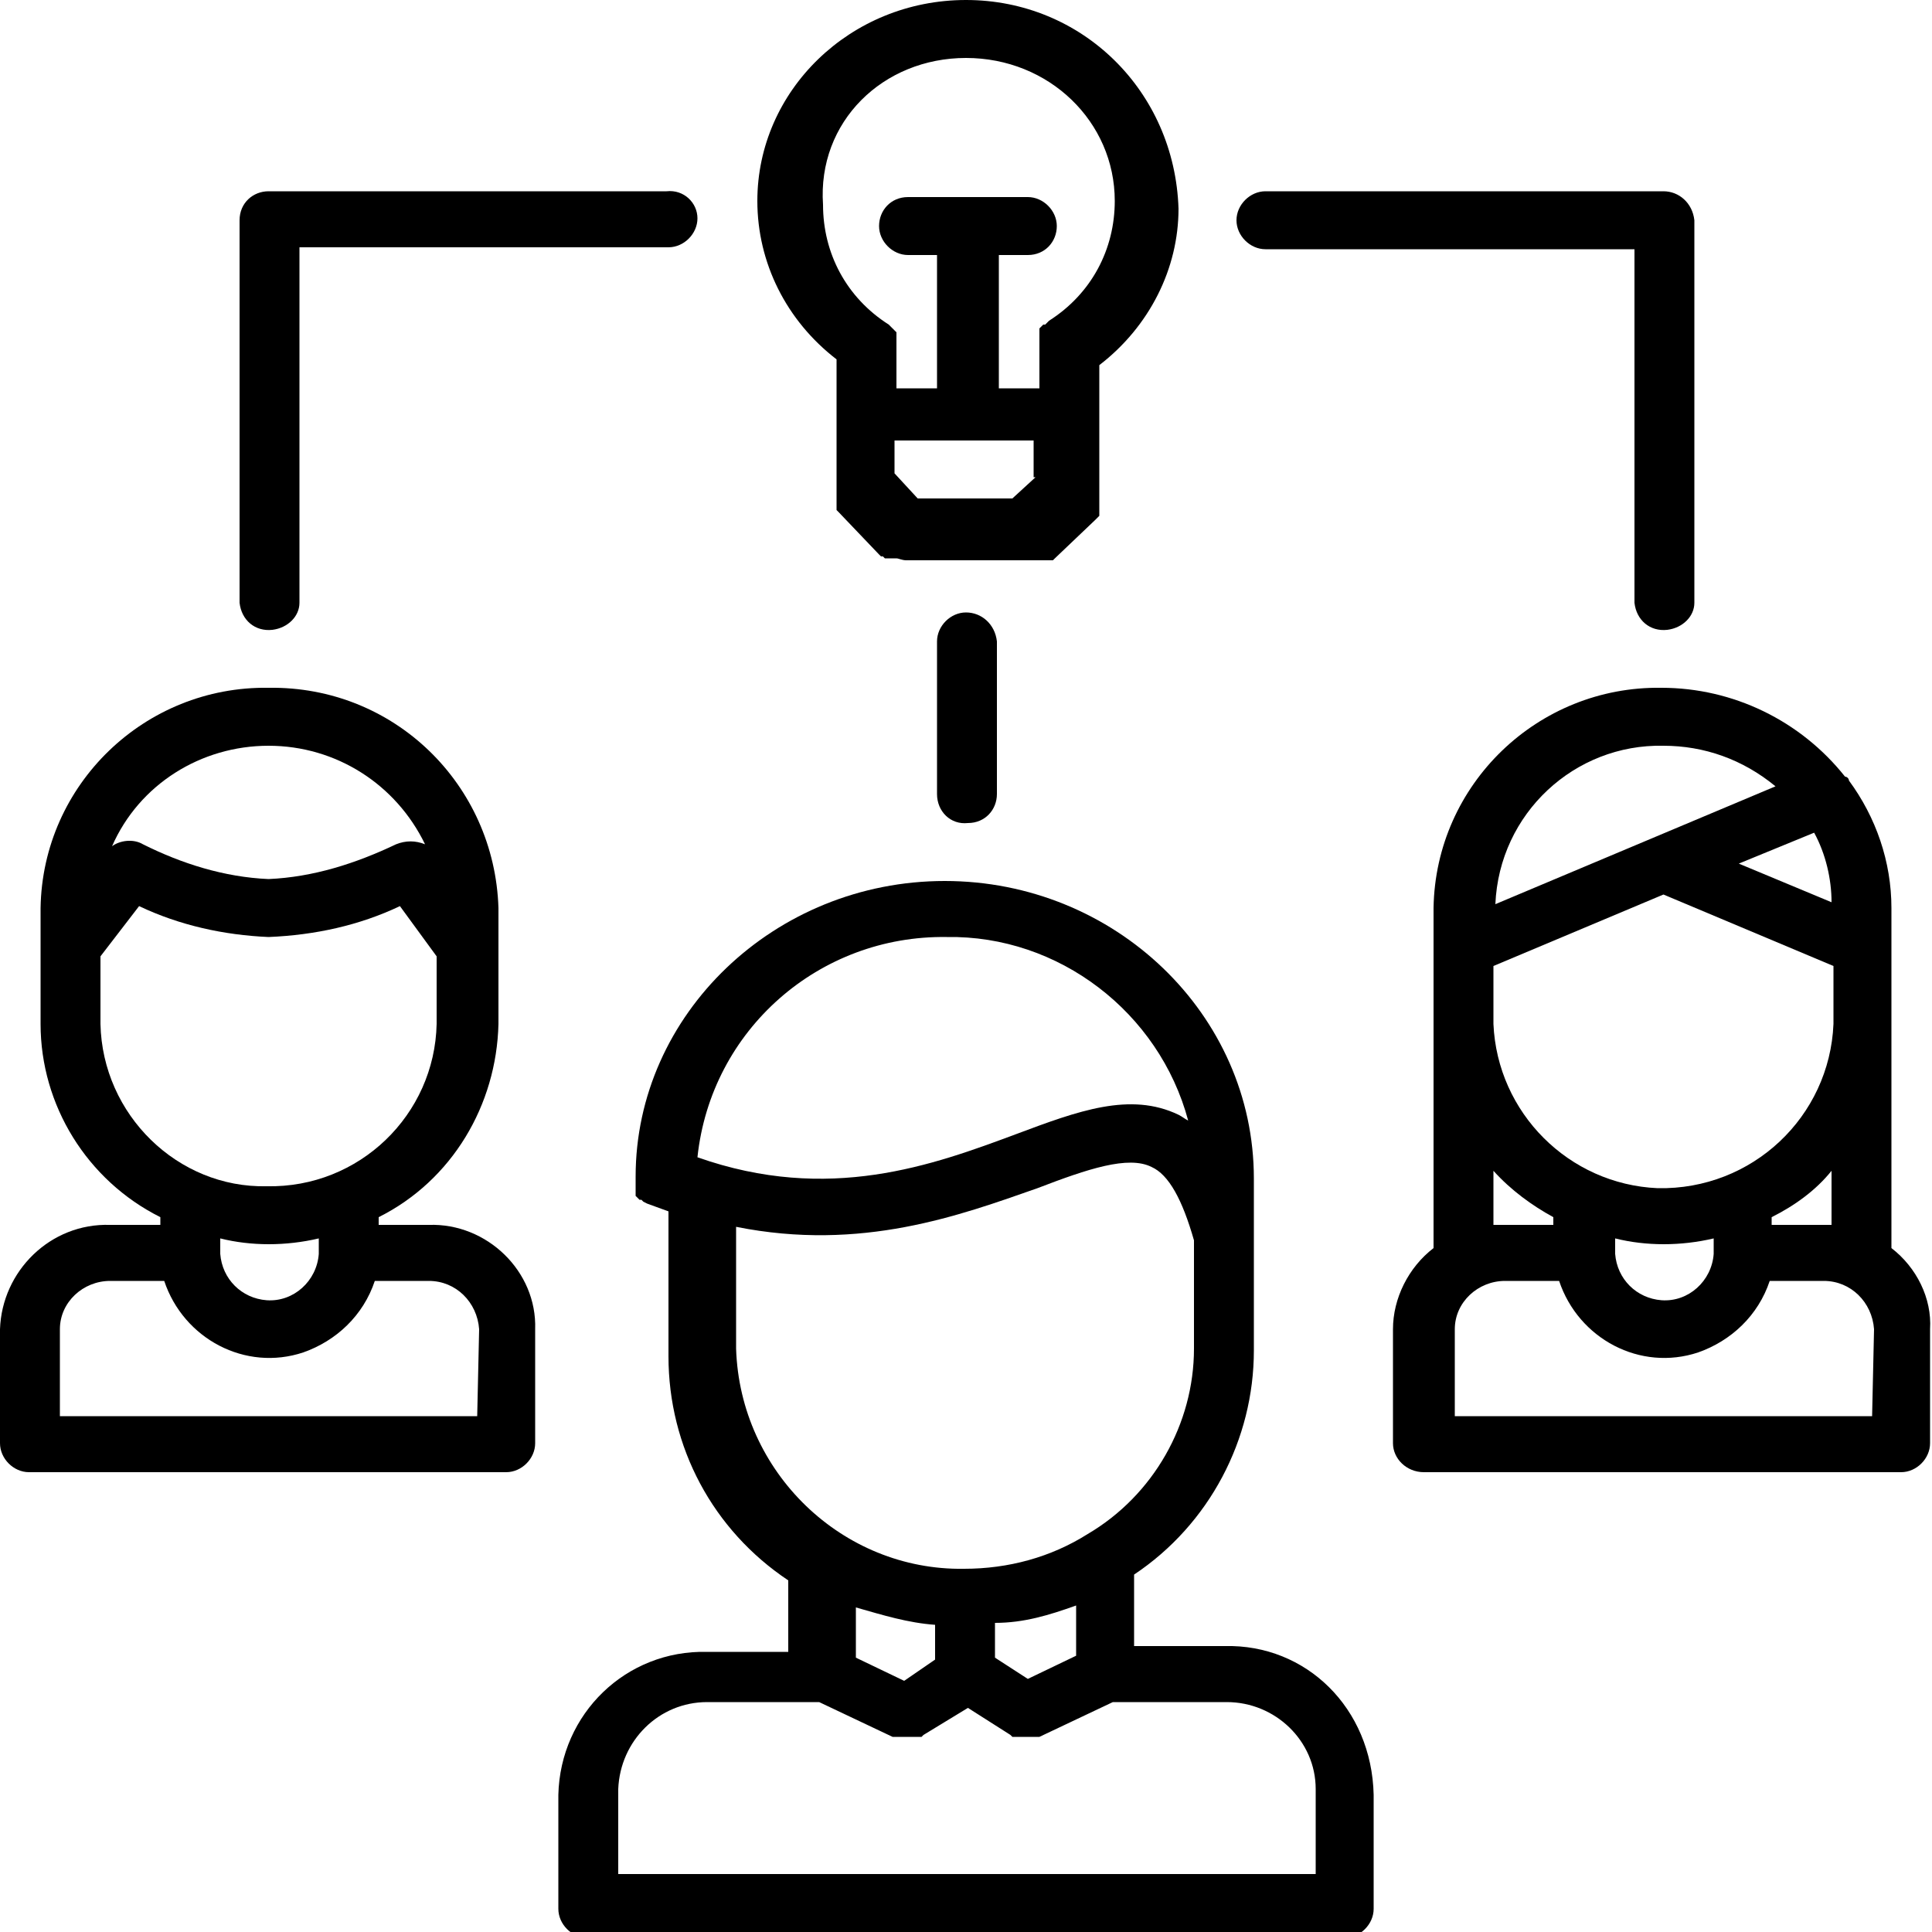 <?xml version="1.0" encoding="utf-8"?>
<!-- Generator: Adobe Illustrator 22.1.0, SVG Export Plug-In . SVG Version: 6.00 Build 0)  -->
<svg version="1.1" id="Слой_1" xmlns="http://www.w3.org/2000/svg" xmlns:xlink="http://www.w3.org/1999/xlink" x="0px" y="0px"
	 viewBox="0 0 100 100" style="enable-background:new 0 0 100 100;" xml:space="preserve">
<style type="text/css">
	.st0{fill:none;}
</style>
<title>Ресурс 1</title>
<path d="M22.2,63.4h-2.6V63c3.8-1.9,6.1-5.8,6.2-10v-3.9c0-0.1,0-0.2,0-0.3V47c-0.2-6.4-5.4-11.5-11.9-11.4
	C7.5,35.5,2.2,40.6,2.1,47v1.8c0,0.1,0,0.3,0,0.4V53c0,4.2,2.4,8.1,6.2,10v0.4H5.7c-3.1-0.1-5.6,2.4-5.7,5.4v5.9
	c0,0.8,0.7,1.5,1.5,1.5c0,0,0,0,0,0h24.7c0.8,0,1.5-0.7,1.5-1.5v-5.9C27.8,65.8,25.2,63.3,22.2,63.4z M13.9,38.6
	c3.5,0,6.6,2,8.1,5.1c-0.5-0.2-1-0.2-1.5,0c-2.1,1-4.3,1.7-6.6,1.8c-2.3-0.1-4.5-0.8-6.5-1.8c-0.5-0.3-1.2-0.2-1.6,0.1
	C7.2,40.6,10.4,38.6,13.9,38.6z M5.2,53L5.2,53v-3.5l2-2.6c2.1,1,4.4,1.5,6.7,1.6c2.4-0.1,4.7-0.6,6.8-1.6l1.9,2.6V53
	c-0.1,4.7-4,8.5-8.8,8.4C9.2,61.5,5.3,57.7,5.2,53z M16.5,64.1v0.8c-0.1,1.4-1.3,2.5-2.7,2.4c-1.3-0.1-2.3-1.1-2.4-2.4v-0.8
	C13,64.5,14.8,64.5,16.5,64.1z M24.7,73.3H3.1v-4.5c0-1.4,1.2-2.5,2.6-2.5h2.8c1,3,4.2,4.7,7.2,3.7c1.7-0.6,3.1-1.9,3.7-3.7h2.8
	c1.4,0,2.5,1.1,2.6,2.5c0,0,0,0,0,0L24.7,73.3z"/>
<path d="M97.9,64.6V53l0,0v-4l0,0v-2c0-2.4-0.8-4.7-2.2-6.6c0-0.1-0.1-0.2-0.2-0.2c-2.3-2.9-5.8-4.6-9.5-4.6
	c-6.4-0.1-11.7,5-11.8,11.4v2l0,0v4l0,0v11.6c-1.3,1-2.1,2.6-2.1,4.2v5.9c0,0.8,0.7,1.5,1.6,1.5h24.7c0.8,0,1.5-0.7,1.5-1.5
	c0,0,0,0,0,0v-5.9C100,67.2,99.2,65.6,97.9,64.6z M94.8,46.7l-4.8-2l3.9-1.6C94.5,44.2,94.8,45.5,94.8,46.7z M86.1,38.6
	c2.1,0,4.1,0.7,5.8,2.1l-14.5,6.1C77.6,42.1,81.5,38.5,86.1,38.6z M77.3,50L77.3,50l8.8-3.7l8.8,3.7v3c-0.2,4.8-4.2,8.6-9.1,8.5
	c-4.6-0.2-8.3-3.9-8.5-8.5l0,0V50z M94.8,60.6v2.8l0,0h-0.5h-2.6V63C92.9,62.4,94,61.6,94.8,60.6z M88.7,64.1v0.8l0,0
	c-0.1,1.4-1.3,2.5-2.7,2.4c-1.3-0.1-2.3-1.1-2.4-2.4l0,0v-0.8C85.2,64.5,87,64.5,88.7,64.1z M80.4,63v0.4h-2.6h-0.5v-2.8
	C78.2,61.6,79.3,62.4,80.4,63z M96.9,73.3H75.3v-4.5c0-1.4,1.2-2.5,2.6-2.5c0,0,0,0,0,0h2.8c1,3,4.2,4.7,7.2,3.7
	c1.7-0.6,3.1-1.9,3.7-3.7h2.8c1.4,0,2.5,1.1,2.6,2.5L96.9,73.3L96.9,73.3z"/>
<path d="M63.4,85.2h-4.7v-3.7c3.9-2.6,6.2-7,6.2-11.6v-8.9c0-8.5-7.2-15.4-16-15.4s-16,6.9-16,15.3c0,0,0,0.1,0,0.1l0,0
	c0,0,0,0.1,0,0.1s0,0.1,0,0.1c0,0,0,0,0,0.1v0.1l0,0c0,0,0,0.1,0,0.1v0.1v0.1c0,0,0,0,0,0.1l0,0c0,0,0,0.1,0,0.1l0,0l0.1,0.1l0,0
	l0.1,0.1l0,0h0.1l0.1,0.1l0,0l0.2,0.1l1.1,0.4v7.5c0,4.7,2.3,9,6.2,11.6v3.7h-4.2c-4.2-0.1-7.6,3.2-7.7,7.4v5.9
	c0,0.8,0.7,1.5,1.5,1.5h39.2c0.8,0,1.5-0.7,1.5-1.5v-5.9C71,88.4,67.6,85.1,63.4,85.2z M49,48.5c5.8-0.1,11,3.9,12.5,9.5
	c-0.2-0.1-0.3-0.2-0.5-0.3c-2.5-1.2-5.2-0.2-8.4,1c-4.3,1.6-9.7,3.6-16.5,1.2C36.8,53.3,42.4,48.4,49,48.5z M38.1,69.8v-6.3
	c6.5,1.3,11.6-0.6,15.6-2c2.6-1,4.7-1.7,5.9-1.1c0.9,0.4,1.6,1.7,2.2,3.8v5.6c0,3.9-2.1,7.6-5.5,9.6l0,0c-1.9,1.2-4.1,1.8-6.4,1.8
	C43.6,81.3,38.3,76.2,38.1,69.8z M55.7,83.1v2.6l-2.5,1.2l-1.7-1.1v-1.8C53,84,54.3,83.6,55.7,83.1z M48.4,84.1v1.8l-1.6,1.1
	l-2.5-1.2v-2.6C45.7,83.6,47,84,48.4,84.1z M68,97H32v-4.4c0.1-2.5,2.1-4.5,4.6-4.5h5.8l3.8,1.8l0,0h0.1h0.1h0.1h0.1h0.2h0.2h0.2
	h0.1h0.1h0.1h0.1h0.1l0.1-0.1l0,0l2.3-1.4l2.2,1.4l0,0l0.1,0.1h0.1h0.1h0.1h0.1h0.1H53h0.2h0.2h0.1h0.1h0.1h0.1l0,0l3.8-1.8h5.9
	c2.5,0,4.6,2,4.6,4.5V97z"/>
<path d="M50,31.7c-0.8,0-1.5,0.7-1.5,1.5v7.9c0,0.9,0.7,1.6,1.6,1.5c0.9,0,1.5-0.7,1.5-1.5v-7.9C51.5,32.3,50.8,31.7,50,31.7z"/>
<path d="M34.5,9.9H13.9c-0.8,0-1.5,0.6-1.5,1.5c0,0,0,0,0,0v19.8c0.1,0.9,0.8,1.5,1.7,1.4c0.8-0.1,1.4-0.7,1.4-1.4V12.8h19.1
	c0.8,0,1.5-0.7,1.5-1.5S35.4,9.8,34.5,9.9L34.5,9.9z"/>
<path d="M86.1,9.9H65.5c-0.8,0-1.5,0.7-1.5,1.5c0,0.8,0.7,1.5,1.5,1.5l0,0h19.1v18.3c0.1,0.9,0.8,1.5,1.7,1.4
	c0.8-0.1,1.4-0.7,1.4-1.4V11.4C87.6,10.5,86.9,9.9,86.1,9.9C86.1,9.9,86.1,9.9,86.1,9.9z"/>
<path class="st0" d="M50.4,3.1c-4.3-0.2-7.9,3.1-8.1,7.3c0,2.5,1.3,4.8,3.4,6.2l0.1,0.1l0.1,0.1l0.1,0.1l0.4,0.2c0,0,0,0,0,0.1v0.1
	v0.1v0.1v0.1c0,0,0,0.1,0,0.1c0,0,0,0,0,0.1c0,0,0,0.1,0,0.1c0,0,0,0.1,0,0.2v2h2.1v-6.9h-1.5c-0.8,0-1.5-0.7-1.5-1.5
	s0.7-1.5,1.5-1.5h6.2c0.8,0,1.5,0.7,1.5,1.5s-0.7,1.5-1.5,1.5h-1.5v6.8H54v-2c0,0,0-0.1,0-0.2c0,0,0,0,0-0.1c0-0.1,0-0.1,0-0.1
	c0,0,0-0.1,0-0.1c0-0.1,0-0.1,0-0.1v-0.1v-0.1V17v-0.1v-0.1v-0.1l0.1-0.1l0.1-0.1l0.1-0.1l0.1-0.1c2.1-1.3,3.4-3.6,3.5-6.1
	C57.6,6.5,54.4,3.3,50.4,3.1z"/>
<polygon class="st0" points="46.4,24.5 47.6,25.7 52.5,25.7 53.6,24.6 53.6,22.8 46.4,22.8 "/>
<g>
	<g>
		<path d="M50,0c-6,0-10.8,4.7-10.8,10.4c0,3.2,1.5,6.2,4.1,8.2v2.7v3.8c0,0,0,0,0,0c0,0,0,0.1,0,0.1c0,0,0,0,0,0.1c0,0,0,0,0,0.1
			c0,0,0,0,0,0.1s0,0,0,0.1c0,0,0,0,0,0.1c0,0,0,0,0,0.1c0,0,0,0,0,0.1c0,0,0,0,0,0.1c0,0,0,0,0,0.1c0,0,0,0,0,0.1c0,0,0,0,0,0.1
			c0,0,0,0,0,0.1c0,0,0,0,0.1,0.1c0,0,0,0,0,0l2.1,2.2c0,0,0,0,0,0c0,0,0,0,0.1,0.1c0,0,0,0,0.1,0c0,0,0,0,0.1,0.1c0,0,0,0,0.1,0
			c0,0,0,0,0.1,0c0,0,0,0,0.1,0c0,0,0.1,0,0.1,0c0,0,0,0,0.1,0c0,0,0.1,0,0.1,0c0,0,0,0,0,0c0.1,0,0.3,0.1,0.5,0.1h6.2
			c0.1,0,0.1,0,0.2,0c0,0,0,0,0.1,0c0,0,0.1,0,0.1,0c0,0,0,0,0.1,0c0,0,0,0,0.1,0c0,0,0,0,0.1,0c0,0,0,0,0.1,0c0,0,0,0,0.1,0
			c0,0,0,0,0.1,0c0,0,0,0,0.1,0c0,0,0,0,0.1,0c0,0,0,0,0.1,0c0,0,0,0,0.1,0c0,0,0,0,0.1-0.1c0,0,0,0,0,0l0,0c0,0,0,0,0,0l2.1-2
			c0,0,0,0,0,0c0,0,0.1-0.1,0.1-0.1c0,0,0,0,0,0c0,0,0.1-0.1,0.1-0.1c0,0,0,0,0-0.1c0,0,0,0,0-0.1c0,0,0,0,0-0.1c0,0,0,0,0-0.1
			c0,0,0,0,0-0.1c0,0,0-0.1,0-0.1c0,0,0,0,0-0.1c0,0,0-0.1,0-0.1c0,0,0-0.1,0-0.1c0,0,0,0,0,0c0,0,0-0.1,0-0.1c0,0,0,0,0,0v-4v-2.8
			c2.6-2,4.1-5,4.1-8.1C60.8,4.7,56,0,50,0z M53.6,24.7l-1.2,1.1h-4.9l-1.2-1.3v-1.7h7.2V24.7z M54.3,16.6c0,0-0.1,0.1-0.1,0.1
			c0,0,0,0-0.1,0.1c0,0,0,0-0.1,0c0,0,0,0-0.1,0.1c0,0,0,0,0,0c0,0,0,0-0.1,0.1c0,0,0,0,0,0c0,0,0,0,0,0.1c0,0,0,0,0,0.1
			c0,0,0,0,0,0.1c0,0,0,0,0,0.1c0,0,0,0,0,0.1c0,0,0,0.1,0,0.1c0,0,0,0,0,0c0,0,0,0.1,0,0.1c0,0,0,0,0,0.1c0,0,0,0.1,0,0.1
			c0,0,0,0.1,0,0.2v2h-2.1v-6.9h1.5c0.9,0,1.5-0.7,1.5-1.5c0-0.8-0.7-1.5-1.5-1.5h-6.2c-0.9,0-1.5,0.7-1.5,1.5
			c0,0.8,0.7,1.5,1.5,1.5h1.5v6.9h-2.1v-2c0,0,0,0,0,0c0,0,0-0.1,0-0.1c0,0,0-0.1,0-0.1c0,0,0,0,0-0.1c0,0,0-0.1,0-0.1c0,0,0,0,0,0
			c0,0,0-0.1,0-0.1c0,0,0,0,0,0c0,0,0-0.1,0-0.1c0,0,0,0,0-0.1c0,0,0,0,0-0.1c0,0,0,0,0-0.1c0,0,0,0,0,0c0,0,0,0-0.1-0.1
			c0,0,0,0,0,0c0,0,0,0-0.1-0.1c0,0,0,0-0.1-0.1c0,0,0,0,0,0c0,0-0.1-0.1-0.1-0.1c-2.2-1.4-3.4-3.7-3.4-6.2C42.3,6.3,45.7,3,50,3
			c4.3,0,7.7,3.3,7.7,7.4C57.7,12.9,56.5,15.2,54.3,16.6z"/>
	</g>
</g>
</svg>
